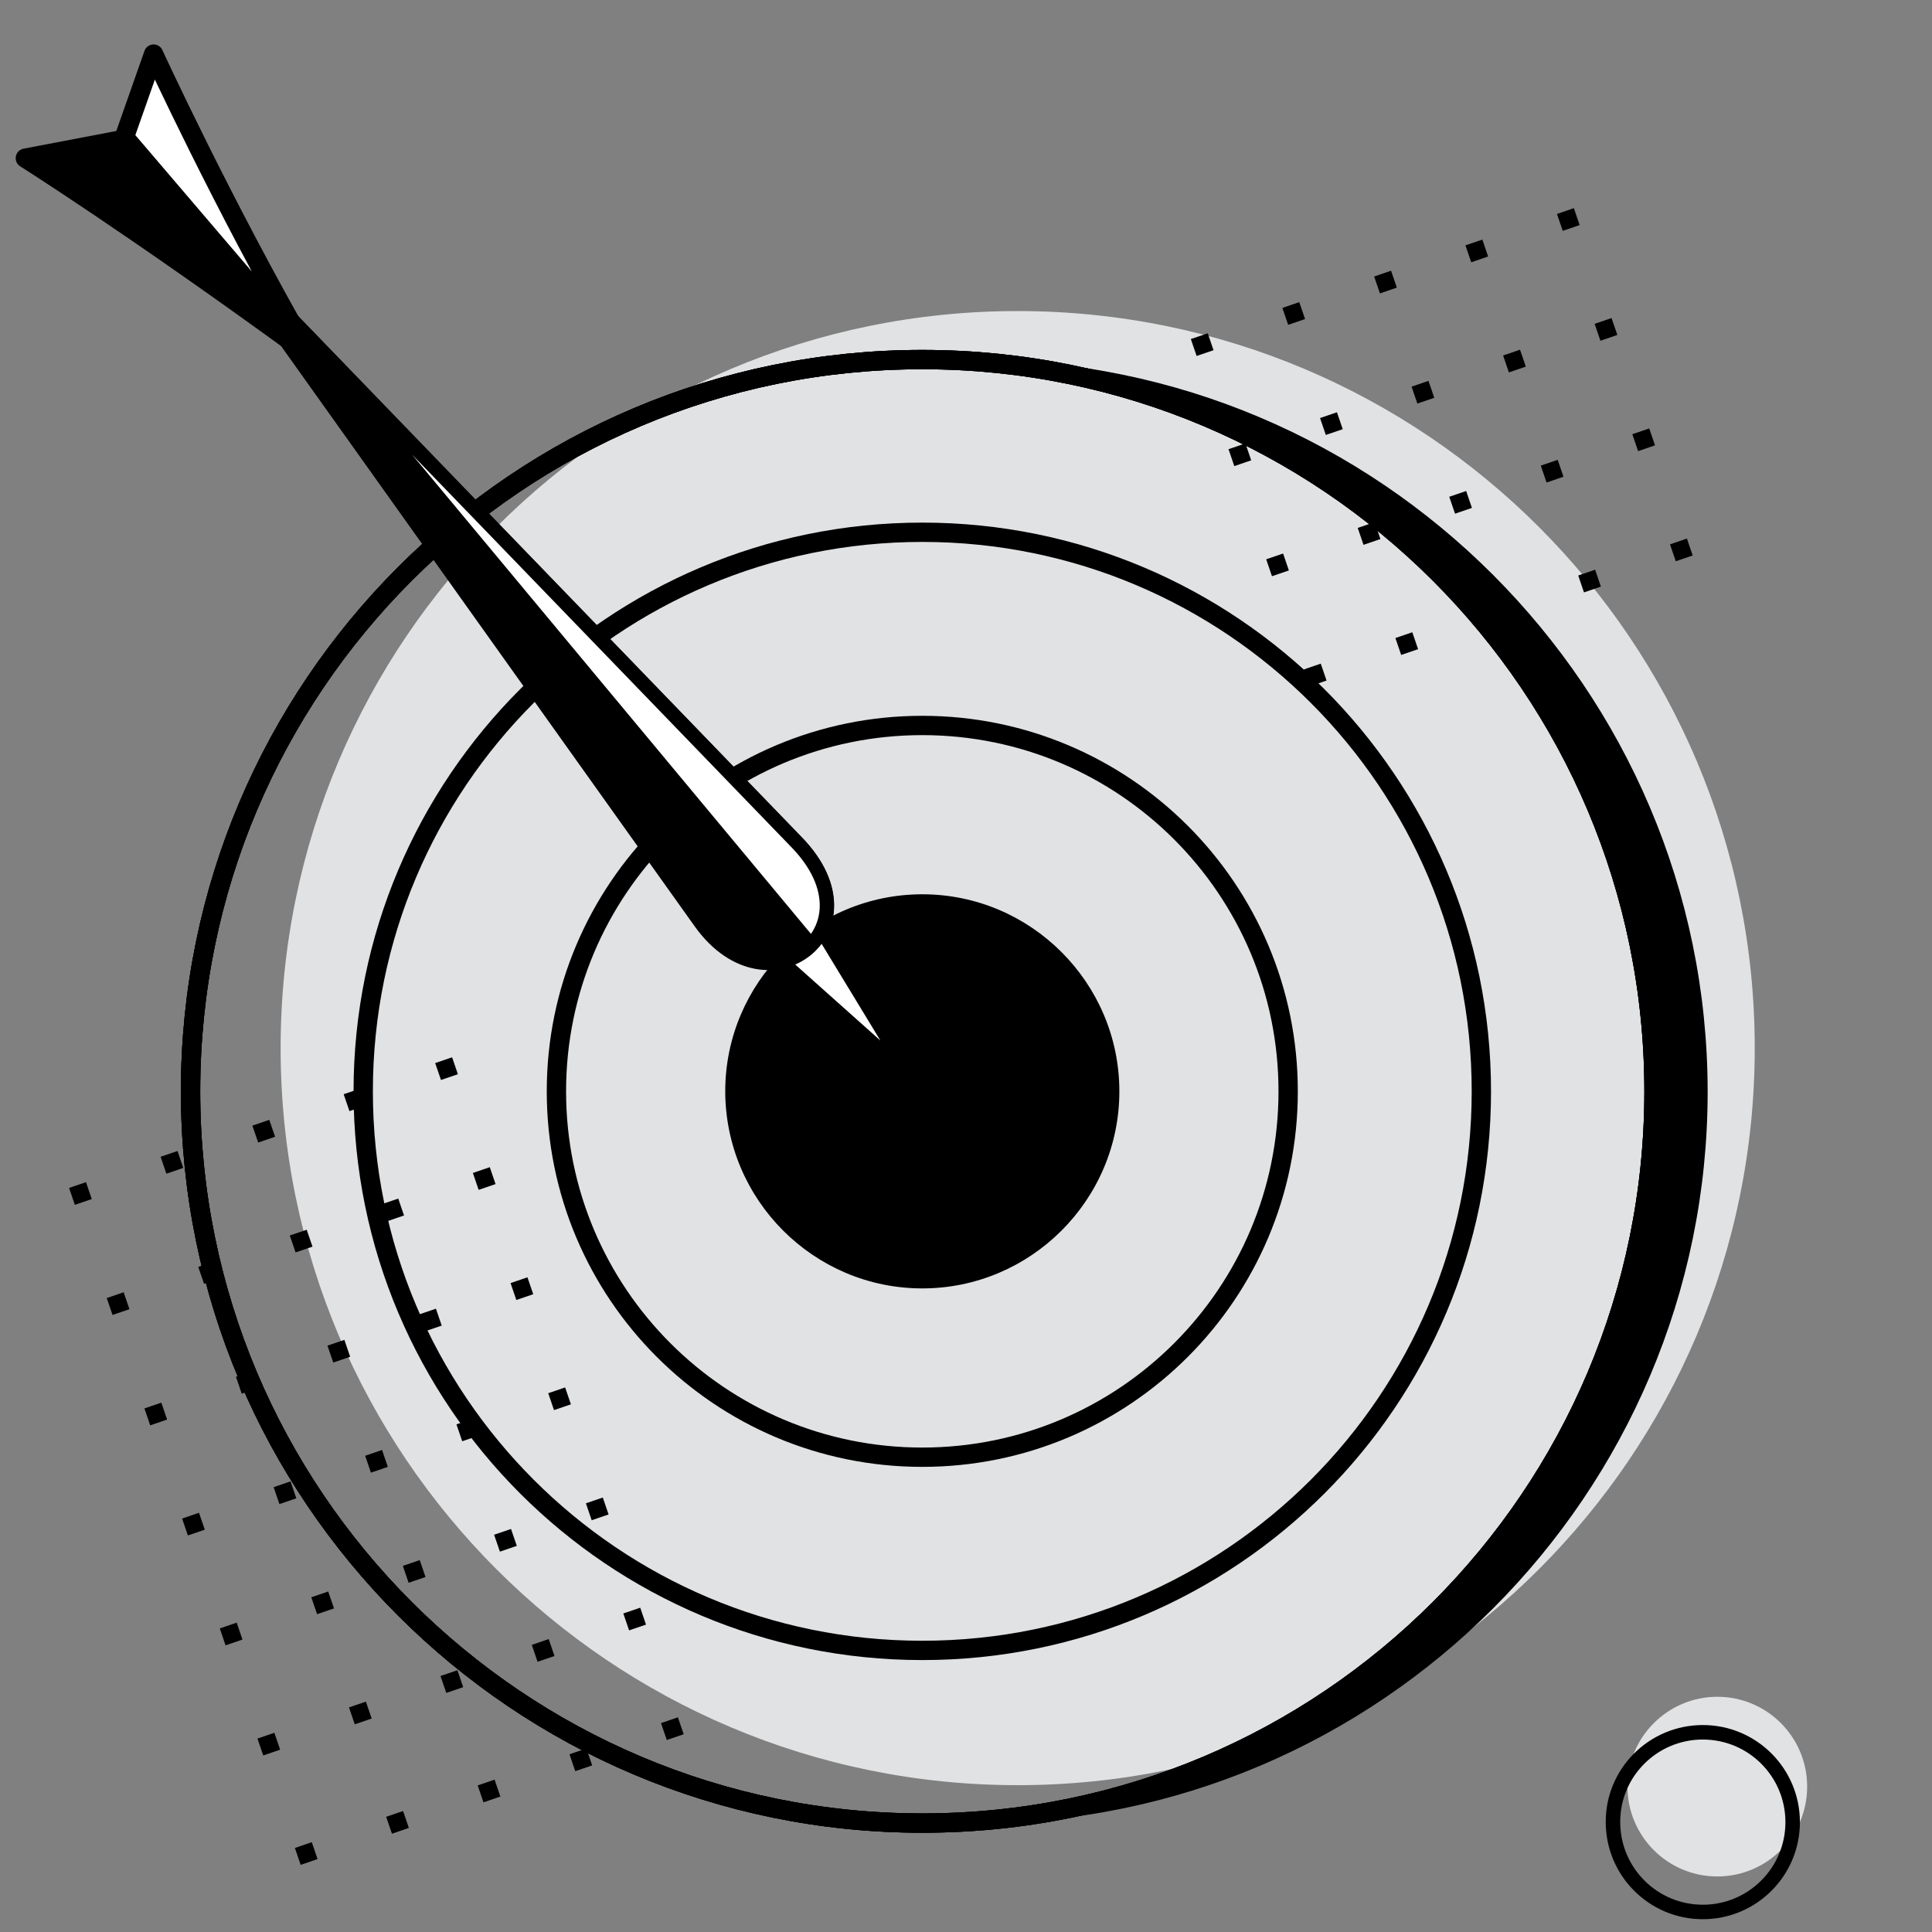 <svg width="100" height="100" viewBox="0 0 100 100" fill="none" xmlns="http://www.w3.org/2000/svg">
<rect x="0" y="0" width="100" height="100" fill="#808080" stroke="none"/>
<path d="M52.675 92.4C73.745 92.4 90.825 75.32 90.825 54.25C90.825 33.18 73.745 16.1 52.675 16.1C31.605 16.1 14.525 33.18 14.525 54.25C14.525 75.32 31.605 92.4 52.675 92.4Z" fill="#E1E2E3"/>
<path d="M47.737 94.362C68.655 94.362 85.612 77.405 85.612 56.487C85.612 35.569 68.655 18.612 47.737 18.612C26.82 18.612 9.863 35.569 9.863 56.487C9.863 77.405 26.82 94.362 47.737 94.362Z" stroke="black" stroke-miterlimit="10" stroke-linecap="round" stroke-linejoin="round"/>
<path d="M47.737 94.362C68.655 94.362 85.612 77.405 85.612 56.487C85.612 35.569 68.655 18.612 47.737 18.612C26.82 18.612 9.863 35.569 9.863 56.487C9.863 77.405 26.82 94.362 47.737 94.362Z" stroke="black" stroke-miterlimit="10" stroke-linecap="round" stroke-linejoin="round"/>
<path d="M47.737 94.362C68.655 94.362 85.612 77.405 85.612 56.487C85.612 35.569 68.655 18.612 47.737 18.612C26.82 18.612 9.863 35.569 9.863 56.487C9.863 77.405 26.82 94.362 47.737 94.362Z" stroke="black" stroke-miterlimit="10" stroke-linecap="round" stroke-linejoin="round"/>
<path fill-rule="evenodd" clip-rule="evenodd" d="M50.513 18.625C50.05 18.625 49.588 18.637 49.125 18.662C69.35 19.4 85.613 36.1 85.613 56.5C85.613 76.9 69.35 93.6 49.125 94.337C49.588 94.35 50.05 94.375 50.513 94.375C71.375 94.375 88.388 77.362 88.388 56.5C88.375 35.637 71.363 18.625 50.513 18.625Z" fill="black"/>
<path d="M47.737 85.425C63.719 85.425 76.675 72.469 76.675 56.487C76.675 40.506 63.719 27.55 47.737 27.55C31.756 27.55 18.8 40.506 18.8 56.487C18.8 72.469 31.756 85.425 47.737 85.425Z" stroke="black" stroke-miterlimit="10" stroke-linecap="round" stroke-linejoin="round"/>
<path d="M47.737 75.425C58.196 75.425 66.675 66.946 66.675 56.487C66.675 46.029 58.196 37.55 47.737 37.55C37.279 37.55 28.8 46.029 28.8 56.487C28.8 66.946 37.279 75.425 47.737 75.425Z" stroke="black" stroke-miterlimit="10" stroke-linecap="round" stroke-linejoin="round"/>
<path fill-rule="evenodd" clip-rule="evenodd" d="M47.738 66.688C53.35 66.688 57.938 62.113 57.938 56.488C57.938 50.875 53.363 46.288 47.738 46.288C42.125 46.288 37.538 50.863 37.538 56.488C37.55 62.113 42.125 66.688 47.738 66.688Z" fill="black"/>
<path fill-rule="evenodd" clip-rule="evenodd" d="M42.237 47.413L47.737 56.463L39.837 49.413C38.763 48.463 41.475 46.125 42.237 47.413Z" fill="white" stroke="black" stroke-miterlimit="10" stroke-linecap="round" stroke-linejoin="round"/>
<path fill-rule="evenodd" clip-rule="evenodd" d="M41.488 43.325L7.85 8.513L35.95 47.938C39.738 53.25 46.275 48.225 41.488 43.325Z" fill="black"/>
<path fill-rule="evenodd" clip-rule="evenodd" d="M14.575 16.013L41.213 43.575C42.613 45.013 42.85 46.263 42.788 47.063C42.738 47.775 42.45 48.425 41.95 48.925L14.575 16.013Z" fill="white"/>
<path d="M21.325 23.525L40.95 43.837C41.975 44.888 42.487 46 42.425 47.038C42.4 47.513 42.237 47.962 41.975 48.337L21.325 23.525ZM7.838 8.5L41.913 49.462C43.438 48.263 43.875 45.775 41.475 43.312L7.838 8.5Z" fill="black"/>
<path fill-rule="evenodd" clip-rule="evenodd" d="M6.438 7.1L15.875 18.15C11.475 10.475 7.95 2.8 7.95 2.8L6.438 7.1Z" fill="white" stroke="black" stroke-miterlimit="10" stroke-linecap="round" stroke-linejoin="round"/>
<path fill-rule="evenodd" clip-rule="evenodd" d="M6.487 7.2L15.9 18.275C6.912 11.713 1.312 8.187 1.312 8.187L6.487 7.2Z" fill="black" stroke="black" stroke-miterlimit="10" stroke-linecap="round" stroke-linejoin="round"/>
<path fill-rule="evenodd" clip-rule="evenodd" d="M88.888 87.825C91.463 87.825 93.538 89.912 93.538 92.475C93.538 95.05 91.45 97.125 88.888 97.125C86.313 97.125 84.237 95.037 84.237 92.475C84.237 89.912 86.325 87.825 88.888 87.825Z" fill="#E1E2E3"/>
<path d="M88.138 89.663C90.713 89.663 92.788 91.75 92.788 94.313C92.788 96.888 90.7 98.963 88.138 98.963C85.563 98.963 83.488 96.875 83.488 94.313C83.475 91.75 85.563 89.663 88.138 89.663Z" stroke="black" stroke-width="0.75" stroke-miterlimit="10" stroke-linecap="round" stroke-linejoin="round"/>
<path d="M23.401 54.726L22.525 55.025L22.825 55.9L23.7 55.601L23.401 54.726Z" fill="black"/>
<path d="M25.351 60.413L24.476 60.712L24.775 61.587L25.65 61.288L25.351 60.413Z" fill="black"/>
<path d="M27.301 66.113L26.426 66.412L26.725 67.287L27.6 66.988L27.301 66.113Z" fill="black"/>
<path d="M29.251 71.813L28.376 72.112L28.675 72.987L29.55 72.688L29.251 71.813Z" fill="black"/>
<path d="M31.201 77.512L30.326 77.812L30.625 78.687L31.5 78.388L31.201 77.512Z" fill="black"/>
<path d="M33.138 83.214L32.263 83.513L32.562 84.388L33.437 84.089L33.138 83.214Z" fill="black"/>
<path d="M18.664 56.338L17.788 56.637L18.088 57.512L18.963 57.213L18.664 56.338Z" fill="black"/>
<path d="M20.613 62.038L19.738 62.337L20.038 63.212L20.913 62.913L20.613 62.038Z" fill="black"/>
<path d="M22.563 67.737L21.688 68.037L21.987 68.912L22.863 68.613L22.563 67.737Z" fill="black"/>
<path d="M24.5 73.425L23.625 73.724L23.924 74.599L24.799 74.3L24.5 73.425Z" fill="black"/>
<path d="M26.45 79.139L25.575 79.438L25.875 80.313L26.75 80.014L26.45 79.139Z" fill="black"/>
<path d="M28.4 84.838L27.525 85.138L27.824 86.013L28.7 85.714L28.4 84.838Z" fill="black"/>
<path d="M13.938 57.963L13.063 58.263L13.363 59.138L14.238 58.838L13.938 57.963Z" fill="black"/>
<path d="M15.875 63.651L15 63.95L15.299 64.825L16.174 64.526L15.875 63.651Z" fill="black"/>
<path d="M17.825 69.351L16.95 69.65L17.249 70.525L18.124 70.226L17.825 69.351Z" fill="black"/>
<path d="M19.775 75.05L18.9 75.35L19.199 76.225L20.074 75.925L19.775 75.05Z" fill="black"/>
<path d="M21.726 80.751L20.851 81.05L21.15 81.925L22.025 81.626L21.726 80.751Z" fill="black"/>
<path d="M23.676 86.451L22.8 86.75L23.1 87.626L23.975 87.326L23.676 86.451Z" fill="black"/>
<path d="M9.188 59.575L8.312 59.875L8.612 60.75L9.487 60.451L9.188 59.575Z" fill="black"/>
<path d="M11.137 65.275L10.262 65.575L10.562 66.45L11.437 66.151L11.137 65.275Z" fill="black"/>
<path d="M13.088 70.962L12.213 71.262L12.512 72.137L13.387 71.838L13.088 70.962Z" fill="black"/>
<path d="M15.038 76.676L14.163 76.976L14.462 77.851L15.338 77.552L15.038 76.676Z" fill="black"/>
<path d="M16.988 82.376L16.113 82.675L16.412 83.55L17.288 83.251L16.988 82.376Z" fill="black"/>
<path d="M18.938 88.076L18.063 88.375L18.362 89.25L19.238 88.951L18.938 88.076Z" fill="black"/>
<path d="M4.45 61.188L3.575 61.487L3.875 62.362L4.75 62.063L4.45 61.188Z" fill="black"/>
<path d="M6.4 66.887L5.525 67.187L5.824 68.062L6.7 67.763L6.4 66.887Z" fill="black"/>
<path d="M8.351 72.601L7.475 72.9L7.775 73.775L8.65 73.476L8.351 72.601Z" fill="black"/>
<path d="M10.301 78.301L9.425 78.6L9.725 79.475L10.6 79.176L10.301 78.301Z" fill="black"/>
<path d="M12.251 83.988L11.376 84.287L11.675 85.163L12.55 84.863L12.251 83.988Z" fill="black"/>
<path d="M14.201 89.688L13.326 89.987L13.625 90.862L14.5 90.563L14.201 89.688Z" fill="black"/>
<path d="M35.088 88.889L34.213 89.188L34.513 90.063L35.388 89.764L35.088 88.889Z" fill="black"/>
<path d="M30.351 90.501L29.476 90.8L29.775 91.675L30.651 91.376L30.351 90.501Z" fill="black"/>
<path d="M25.6 92.113L24.725 92.413L25.024 93.288L25.899 92.989L25.6 92.113Z" fill="black"/>
<path d="M20.863 93.738L19.987 94.037L20.287 94.913L21.162 94.613L20.863 93.738Z" fill="black"/>
<path d="M16.138 95.351L15.263 95.65L15.562 96.525L16.437 96.226L16.138 95.351Z" fill="black"/>
<path d="M81.463 10.775L80.588 11.075L80.887 11.95L81.762 11.65L81.463 10.775Z" fill="black"/>
<path d="M83.413 16.462L82.538 16.762L82.837 17.637L83.713 17.337L83.413 16.462Z" fill="black"/>
<path d="M85.364 22.176L84.489 22.475L84.788 23.351L85.663 23.051L85.364 22.176Z" fill="black"/>
<path d="M87.314 27.876L86.439 28.175L86.738 29.05L87.613 28.751L87.314 27.876Z" fill="black"/>
<path d="M76.726 12.401L75.851 12.7L76.15 13.576L77.025 13.276L76.726 12.401Z" fill="black"/>
<path d="M78.676 18.101L77.801 18.4L78.1 19.275L78.976 18.976L78.676 18.101Z" fill="black"/>
<path d="M80.626 23.8L79.751 24.1L80.05 24.975L80.925 24.675L80.626 23.8Z" fill="black"/>
<path d="M82.563 29.488L81.688 29.788L81.987 30.663L82.862 30.363L82.563 29.488Z" fill="black"/>
<path d="M72.001 14.012L71.126 14.312L71.425 15.187L72.3 14.887L72.001 14.012Z" fill="black"/>
<path d="M73.938 19.714L73.063 20.013L73.362 20.888L74.237 20.589L73.938 19.714Z" fill="black"/>
<path d="M75.888 25.414L75.013 25.713L75.312 26.588L76.187 26.289L75.888 25.414Z" fill="black"/>
<path d="M77.838 31.113L76.963 31.413L77.262 32.288L78.137 31.988L77.838 31.113Z" fill="black"/>
<path d="M67.25 15.638L66.375 15.938L66.674 16.813L67.55 16.514L67.25 15.638Z" fill="black"/>
<path d="M69.2 21.339L68.325 21.638L68.624 22.513L69.5 22.214L69.2 21.339Z" fill="black"/>
<path d="M71.151 27.025L70.275 27.325L70.575 28.2L71.45 27.901L71.151 27.025Z" fill="black"/>
<path d="M73.101 32.725L72.225 33.025L72.525 33.9L73.4 33.601L73.101 32.725Z" fill="black"/>
<path d="M62.513 17.251L61.638 17.55L61.937 18.425L62.812 18.126L62.513 17.251Z" fill="black"/>
<path d="M64.463 22.95L63.588 23.25L63.887 24.125L64.762 23.826L64.463 22.95Z" fill="black"/>
<path d="M66.413 28.65L65.538 28.95L65.837 29.825L66.712 29.526L66.413 28.65Z" fill="black"/>
<path d="M68.363 34.35L67.488 34.649L67.787 35.525L68.662 35.225L68.363 34.35Z" fill="black"/>
</svg>
